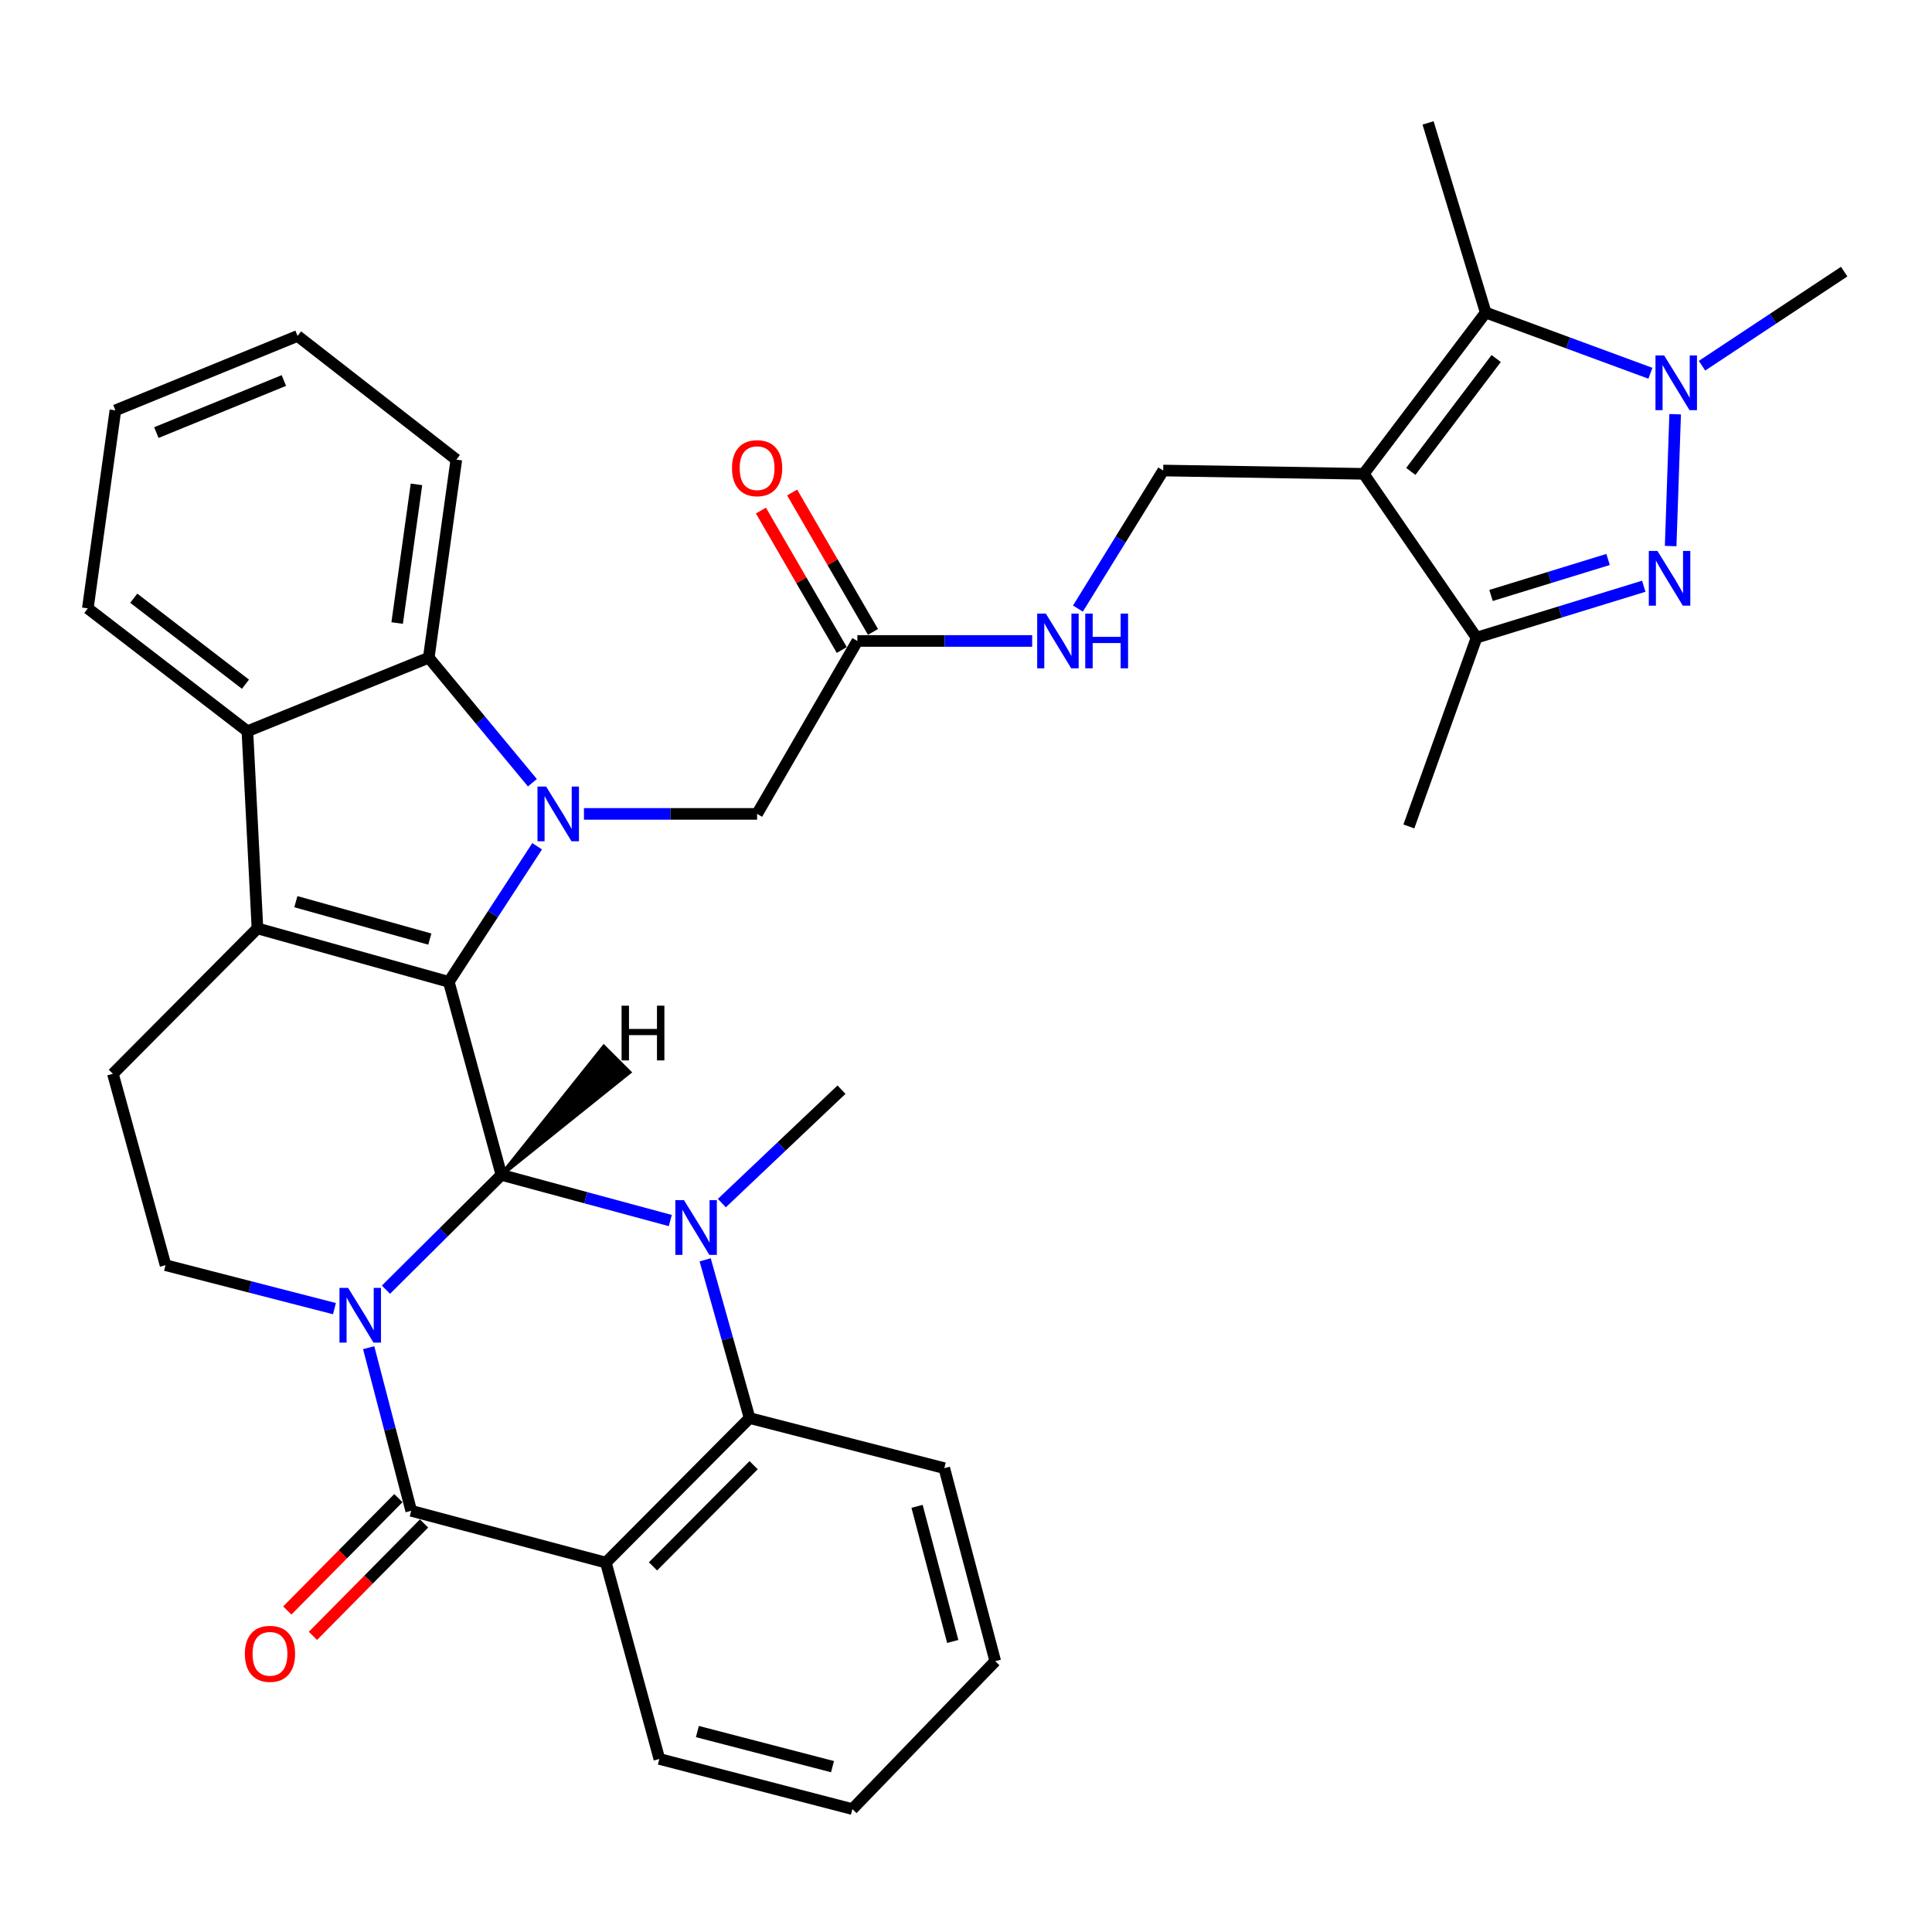 <?xml version='1.0' encoding='iso-8859-1'?>
<svg version='1.1' baseProfile='full'
              xmlns='http://www.w3.org/2000/svg'
                      xmlns:rdkit='http://www.rdkit.org/xml'
                      xmlns:xlink='http://www.w3.org/1999/xlink'
                  xml:space='preserve'
width='1000px' height='1000px' viewBox='0 0 1000 1000'>
<!-- END OF HEADER -->
<rect style='opacity:1.0;fill:#FFFFFF;stroke:none' width='1000' height='1000' x='0' y='0'> </rect>
<path class='bond-0' d='M 199.77,667.542 L 229.649,637.834' style='fill:none;fill-rule:evenodd;stroke:#0000FF;stroke-width:6px;stroke-linecap:butt;stroke-linejoin:miter;stroke-opacity:1' />
<path class='bond-0' d='M 229.649,637.834 L 259.527,608.125' style='fill:none;fill-rule:evenodd;stroke:#000000;stroke-width:6px;stroke-linecap:butt;stroke-linejoin:miter;stroke-opacity:1' />
<path class='bond-4' d='M 190.828,697.558 L 201.837,739.773' style='fill:none;fill-rule:evenodd;stroke:#0000FF;stroke-width:6px;stroke-linecap:butt;stroke-linejoin:miter;stroke-opacity:1' />
<path class='bond-4' d='M 201.837,739.773 L 212.845,781.989' style='fill:none;fill-rule:evenodd;stroke:#000000;stroke-width:6px;stroke-linecap:butt;stroke-linejoin:miter;stroke-opacity:1' />
<path class='bond-15' d='M 173.113,677.349 L 129.398,666.099' style='fill:none;fill-rule:evenodd;stroke:#0000FF;stroke-width:6px;stroke-linecap:butt;stroke-linejoin:miter;stroke-opacity:1' />
<path class='bond-15' d='M 129.398,666.099 L 85.684,654.849' style='fill:none;fill-rule:evenodd;stroke:#000000;stroke-width:6px;stroke-linecap:butt;stroke-linejoin:miter;stroke-opacity:1' />
<path class='bond-1' d='M 259.527,608.125 L 232.306,508.206' style='fill:none;fill-rule:evenodd;stroke:#000000;stroke-width:6px;stroke-linecap:butt;stroke-linejoin:miter;stroke-opacity:1' />
<path class='bond-3' d='M 259.527,608.125 L 303.237,619.942' style='fill:none;fill-rule:evenodd;stroke:#000000;stroke-width:6px;stroke-linecap:butt;stroke-linejoin:miter;stroke-opacity:1' />
<path class='bond-3' d='M 303.237,619.942 L 346.947,631.758' style='fill:none;fill-rule:evenodd;stroke:#0000FF;stroke-width:6px;stroke-linecap:butt;stroke-linejoin:miter;stroke-opacity:1' />
<path class='bond-41' d='M 259.527,608.125 L 325.743,554.996 L 312.527,541.805 Z' style='fill:#000000;fill-rule:evenodd;fill-opacity:1;stroke:#000000;stroke-width:2px;stroke-linecap:butt;stroke-linejoin:miter;stroke-opacity:1;' />
<path class='bond-2' d='M 232.306,508.206 L 255.164,473.117' style='fill:none;fill-rule:evenodd;stroke:#000000;stroke-width:6px;stroke-linecap:butt;stroke-linejoin:miter;stroke-opacity:1' />
<path class='bond-2' d='M 255.164,473.117 L 278.022,438.028' style='fill:none;fill-rule:evenodd;stroke:#0000FF;stroke-width:6px;stroke-linecap:butt;stroke-linejoin:miter;stroke-opacity:1' />
<path class='bond-35' d='M 232.306,508.206 L 133.258,480.539' style='fill:none;fill-rule:evenodd;stroke:#000000;stroke-width:6px;stroke-linecap:butt;stroke-linejoin:miter;stroke-opacity:1' />
<path class='bond-35' d='M 222.472,486.071 L 153.138,466.705' style='fill:none;fill-rule:evenodd;stroke:#000000;stroke-width:6px;stroke-linecap:butt;stroke-linejoin:miter;stroke-opacity:1' />
<path class='bond-12' d='M 275.571,405.151 L 248.747,372.791' style='fill:none;fill-rule:evenodd;stroke:#0000FF;stroke-width:6px;stroke-linecap:butt;stroke-linejoin:miter;stroke-opacity:1' />
<path class='bond-12' d='M 248.747,372.791 L 221.922,340.431' style='fill:none;fill-rule:evenodd;stroke:#000000;stroke-width:6px;stroke-linecap:butt;stroke-linejoin:miter;stroke-opacity:1' />
<path class='bond-18' d='M 302.25,421.274 L 347.062,421.274' style='fill:none;fill-rule:evenodd;stroke:#0000FF;stroke-width:6px;stroke-linecap:butt;stroke-linejoin:miter;stroke-opacity:1' />
<path class='bond-18' d='M 347.062,421.274 L 391.875,421.274' style='fill:none;fill-rule:evenodd;stroke:#000000;stroke-width:6px;stroke-linecap:butt;stroke-linejoin:miter;stroke-opacity:1' />
<path class='bond-23' d='M 373.63,622.725 L 404.594,593.365' style='fill:none;fill-rule:evenodd;stroke:#0000FF;stroke-width:6px;stroke-linecap:butt;stroke-linejoin:miter;stroke-opacity:1' />
<path class='bond-23' d='M 404.594,593.365 L 435.558,564.006' style='fill:none;fill-rule:evenodd;stroke:#000000;stroke-width:6px;stroke-linecap:butt;stroke-linejoin:miter;stroke-opacity:1' />
<path class='bond-36' d='M 364.991,652.088 L 376.488,693.039' style='fill:none;fill-rule:evenodd;stroke:#0000FF;stroke-width:6px;stroke-linecap:butt;stroke-linejoin:miter;stroke-opacity:1' />
<path class='bond-36' d='M 376.488,693.039 L 387.985,733.99' style='fill:none;fill-rule:evenodd;stroke:#000000;stroke-width:6px;stroke-linecap:butt;stroke-linejoin:miter;stroke-opacity:1' />
<path class='bond-7' d='M 212.845,781.989 L 313.595,808.805' style='fill:none;fill-rule:evenodd;stroke:#000000;stroke-width:6px;stroke-linecap:butt;stroke-linejoin:miter;stroke-opacity:1' />
<path class='bond-20' d='M 206.206,775.425 L 177.453,804.508' style='fill:none;fill-rule:evenodd;stroke:#000000;stroke-width:6px;stroke-linecap:butt;stroke-linejoin:miter;stroke-opacity:1' />
<path class='bond-20' d='M 177.453,804.508 L 148.701,833.59' style='fill:none;fill-rule:evenodd;stroke:#FF0000;stroke-width:6px;stroke-linecap:butt;stroke-linejoin:miter;stroke-opacity:1' />
<path class='bond-20' d='M 219.484,788.553 L 190.732,817.635' style='fill:none;fill-rule:evenodd;stroke:#000000;stroke-width:6px;stroke-linecap:butt;stroke-linejoin:miter;stroke-opacity:1' />
<path class='bond-20' d='M 190.732,817.635 L 161.98,846.718' style='fill:none;fill-rule:evenodd;stroke:#FF0000;stroke-width:6px;stroke-linecap:butt;stroke-linejoin:miter;stroke-opacity:1' />
<path class='bond-5' d='M 133.258,480.539 L 58.442,555.8' style='fill:none;fill-rule:evenodd;stroke:#000000;stroke-width:6px;stroke-linecap:butt;stroke-linejoin:miter;stroke-opacity:1' />
<path class='bond-14' d='M 133.258,480.539 L 128.05,378.482' style='fill:none;fill-rule:evenodd;stroke:#000000;stroke-width:6px;stroke-linecap:butt;stroke-linejoin:miter;stroke-opacity:1' />
<path class='bond-6' d='M 705.867,245.252 L 602.077,243.541' style='fill:none;fill-rule:evenodd;stroke:#000000;stroke-width:6px;stroke-linecap:butt;stroke-linejoin:miter;stroke-opacity:1' />
<path class='bond-10' d='M 705.867,245.252 L 769.001,161.785' style='fill:none;fill-rule:evenodd;stroke:#000000;stroke-width:6px;stroke-linecap:butt;stroke-linejoin:miter;stroke-opacity:1' />
<path class='bond-10' d='M 730.229,243.997 L 774.423,185.57' style='fill:none;fill-rule:evenodd;stroke:#000000;stroke-width:6px;stroke-linecap:butt;stroke-linejoin:miter;stroke-opacity:1' />
<path class='bond-13' d='M 705.867,245.252 L 764.26,330.047' style='fill:none;fill-rule:evenodd;stroke:#000000;stroke-width:6px;stroke-linecap:butt;stroke-linejoin:miter;stroke-opacity:1' />
<path class='bond-11' d='M 313.595,808.805 L 387.985,733.99' style='fill:none;fill-rule:evenodd;stroke:#000000;stroke-width:6px;stroke-linecap:butt;stroke-linejoin:miter;stroke-opacity:1' />
<path class='bond-11' d='M 337.994,810.749 L 390.067,758.378' style='fill:none;fill-rule:evenodd;stroke:#000000;stroke-width:6px;stroke-linecap:butt;stroke-linejoin:miter;stroke-opacity:1' />
<path class='bond-24' d='M 313.595,808.805 L 341.282,910.426' style='fill:none;fill-rule:evenodd;stroke:#000000;stroke-width:6px;stroke-linecap:butt;stroke-linejoin:miter;stroke-opacity:1' />
<path class='bond-8' d='M 850.806,303.436 L 807.533,316.742' style='fill:none;fill-rule:evenodd;stroke:#0000FF;stroke-width:6px;stroke-linecap:butt;stroke-linejoin:miter;stroke-opacity:1' />
<path class='bond-8' d='M 807.533,316.742 L 764.26,330.047' style='fill:none;fill-rule:evenodd;stroke:#000000;stroke-width:6px;stroke-linecap:butt;stroke-linejoin:miter;stroke-opacity:1' />
<path class='bond-8' d='M 832.337,289.58 L 802.045,298.894' style='fill:none;fill-rule:evenodd;stroke:#0000FF;stroke-width:6px;stroke-linecap:butt;stroke-linejoin:miter;stroke-opacity:1' />
<path class='bond-8' d='M 802.045,298.894 L 771.754,308.208' style='fill:none;fill-rule:evenodd;stroke:#000000;stroke-width:6px;stroke-linecap:butt;stroke-linejoin:miter;stroke-opacity:1' />
<path class='bond-40' d='M 864.729,282.639 L 867.058,214.399' style='fill:none;fill-rule:evenodd;stroke:#0000FF;stroke-width:6px;stroke-linecap:butt;stroke-linejoin:miter;stroke-opacity:1' />
<path class='bond-9' d='M 854.246,193.199 L 811.624,177.492' style='fill:none;fill-rule:evenodd;stroke:#0000FF;stroke-width:6px;stroke-linecap:butt;stroke-linejoin:miter;stroke-opacity:1' />
<path class='bond-9' d='M 811.624,177.492 L 769.001,161.785' style='fill:none;fill-rule:evenodd;stroke:#000000;stroke-width:6px;stroke-linecap:butt;stroke-linejoin:miter;stroke-opacity:1' />
<path class='bond-25' d='M 880.96,189.292 L 917.753,164.942' style='fill:none;fill-rule:evenodd;stroke:#0000FF;stroke-width:6px;stroke-linecap:butt;stroke-linejoin:miter;stroke-opacity:1' />
<path class='bond-25' d='M 917.753,164.942 L 954.545,140.592' style='fill:none;fill-rule:evenodd;stroke:#000000;stroke-width:6px;stroke-linecap:butt;stroke-linejoin:miter;stroke-opacity:1' />
<path class='bond-26' d='M 769.001,161.785 L 739.166,63.619' style='fill:none;fill-rule:evenodd;stroke:#000000;stroke-width:6px;stroke-linecap:butt;stroke-linejoin:miter;stroke-opacity:1' />
<path class='bond-27' d='M 387.985,733.99 L 488.765,759.924' style='fill:none;fill-rule:evenodd;stroke:#000000;stroke-width:6px;stroke-linecap:butt;stroke-linejoin:miter;stroke-opacity:1' />
<path class='bond-28' d='M 221.922,340.431 L 236.196,237.908' style='fill:none;fill-rule:evenodd;stroke:#000000;stroke-width:6px;stroke-linecap:butt;stroke-linejoin:miter;stroke-opacity:1' />
<path class='bond-28' d='M 205.569,322.478 L 215.561,250.711' style='fill:none;fill-rule:evenodd;stroke:#000000;stroke-width:6px;stroke-linecap:butt;stroke-linejoin:miter;stroke-opacity:1' />
<path class='bond-37' d='M 221.922,340.431 L 128.05,378.482' style='fill:none;fill-rule:evenodd;stroke:#000000;stroke-width:6px;stroke-linecap:butt;stroke-linejoin:miter;stroke-opacity:1' />
<path class='bond-30' d='M 764.26,330.047 L 729.228,427.768' style='fill:none;fill-rule:evenodd;stroke:#000000;stroke-width:6px;stroke-linecap:butt;stroke-linejoin:miter;stroke-opacity:1' />
<path class='bond-29' d='M 128.05,378.482 L 45.455,314.891' style='fill:none;fill-rule:evenodd;stroke:#000000;stroke-width:6px;stroke-linecap:butt;stroke-linejoin:miter;stroke-opacity:1' />
<path class='bond-29' d='M 127.052,354.148 L 69.235,309.634' style='fill:none;fill-rule:evenodd;stroke:#000000;stroke-width:6px;stroke-linecap:butt;stroke-linejoin:miter;stroke-opacity:1' />
<path class='bond-16' d='M 85.684,654.849 L 58.442,555.8' style='fill:none;fill-rule:evenodd;stroke:#000000;stroke-width:6px;stroke-linecap:butt;stroke-linejoin:miter;stroke-opacity:1' />
<path class='bond-17' d='M 602.077,243.541 L 580.005,279.274' style='fill:none;fill-rule:evenodd;stroke:#000000;stroke-width:6px;stroke-linecap:butt;stroke-linejoin:miter;stroke-opacity:1' />
<path class='bond-17' d='M 580.005,279.274 L 557.932,315.007' style='fill:none;fill-rule:evenodd;stroke:#0000FF;stroke-width:6px;stroke-linecap:butt;stroke-linejoin:miter;stroke-opacity:1' />
<path class='bond-19' d='M 391.875,421.274 L 443.774,331.759' style='fill:none;fill-rule:evenodd;stroke:#000000;stroke-width:6px;stroke-linecap:butt;stroke-linejoin:miter;stroke-opacity:1' />
<path class='bond-21' d='M 443.774,331.759 L 489.012,331.759' style='fill:none;fill-rule:evenodd;stroke:#000000;stroke-width:6px;stroke-linecap:butt;stroke-linejoin:miter;stroke-opacity:1' />
<path class='bond-21' d='M 489.012,331.759 L 534.249,331.759' style='fill:none;fill-rule:evenodd;stroke:#0000FF;stroke-width:6px;stroke-linecap:butt;stroke-linejoin:miter;stroke-opacity:1' />
<path class='bond-22' d='M 451.851,327.076 L 430.93,290.992' style='fill:none;fill-rule:evenodd;stroke:#000000;stroke-width:6px;stroke-linecap:butt;stroke-linejoin:miter;stroke-opacity:1' />
<path class='bond-22' d='M 430.93,290.992 L 410.009,254.908' style='fill:none;fill-rule:evenodd;stroke:#FF0000;stroke-width:6px;stroke-linecap:butt;stroke-linejoin:miter;stroke-opacity:1' />
<path class='bond-22' d='M 435.697,336.442 L 414.776,300.358' style='fill:none;fill-rule:evenodd;stroke:#000000;stroke-width:6px;stroke-linecap:butt;stroke-linejoin:miter;stroke-opacity:1' />
<path class='bond-22' d='M 414.776,300.358 L 393.855,264.274' style='fill:none;fill-rule:evenodd;stroke:#FF0000;stroke-width:6px;stroke-linecap:butt;stroke-linejoin:miter;stroke-opacity:1' />
<path class='bond-31' d='M 341.282,910.426 L 441.191,936.381' style='fill:none;fill-rule:evenodd;stroke:#000000;stroke-width:6px;stroke-linecap:butt;stroke-linejoin:miter;stroke-opacity:1' />
<path class='bond-31' d='M 360.963,896.246 L 430.9,914.415' style='fill:none;fill-rule:evenodd;stroke:#000000;stroke-width:6px;stroke-linecap:butt;stroke-linejoin:miter;stroke-opacity:1' />
<path class='bond-34' d='M 488.765,759.924 L 515.146,859.833' style='fill:none;fill-rule:evenodd;stroke:#000000;stroke-width:6px;stroke-linecap:butt;stroke-linejoin:miter;stroke-opacity:1' />
<path class='bond-34' d='M 474.668,779.677 L 493.135,849.614' style='fill:none;fill-rule:evenodd;stroke:#000000;stroke-width:6px;stroke-linecap:butt;stroke-linejoin:miter;stroke-opacity:1' />
<path class='bond-33' d='M 236.196,237.908 L 154.016,173.892' style='fill:none;fill-rule:evenodd;stroke:#000000;stroke-width:6px;stroke-linecap:butt;stroke-linejoin:miter;stroke-opacity:1' />
<path class='bond-32' d='M 45.455,314.891 L 59.729,212.399' style='fill:none;fill-rule:evenodd;stroke:#000000;stroke-width:6px;stroke-linecap:butt;stroke-linejoin:miter;stroke-opacity:1' />
<path class='bond-38' d='M 441.191,936.381 L 515.146,859.833' style='fill:none;fill-rule:evenodd;stroke:#000000;stroke-width:6px;stroke-linecap:butt;stroke-linejoin:miter;stroke-opacity:1' />
<path class='bond-39' d='M 59.729,212.399 L 154.016,173.892' style='fill:none;fill-rule:evenodd;stroke:#000000;stroke-width:6px;stroke-linecap:butt;stroke-linejoin:miter;stroke-opacity:1' />
<path class='bond-39' d='M 80.932,223.909 L 146.932,196.954' style='fill:none;fill-rule:evenodd;stroke:#000000;stroke-width:6px;stroke-linecap:butt;stroke-linejoin:miter;stroke-opacity:1' />
<path  class='atom-0' d='M 180.194 666.623
L 189.474 681.623
Q 190.394 683.103, 191.874 685.783
Q 193.354 688.463, 193.434 688.623
L 193.434 666.623
L 197.194 666.623
L 197.194 694.943
L 193.314 694.943
L 183.354 678.543
Q 182.194 676.623, 180.954 674.423
Q 179.754 672.223, 179.394 671.543
L 179.394 694.943
L 175.714 694.943
L 175.714 666.623
L 180.194 666.623
' fill='#0000FF'/>
<path  class='atom-3' d='M 282.676 407.114
L 291.956 422.114
Q 292.876 423.594, 294.356 426.274
Q 295.836 428.954, 295.916 429.114
L 295.916 407.114
L 299.676 407.114
L 299.676 435.434
L 295.796 435.434
L 285.836 419.034
Q 284.676 417.114, 283.436 414.914
Q 282.236 412.714, 281.876 412.034
L 281.876 435.434
L 278.196 435.434
L 278.196 407.114
L 282.676 407.114
' fill='#0000FF'/>
<path  class='atom-4' d='M 354.037 621.207
L 363.317 636.207
Q 364.237 637.687, 365.717 640.367
Q 367.197 643.047, 367.277 643.207
L 367.277 621.207
L 371.037 621.207
L 371.037 649.527
L 367.157 649.527
L 357.197 633.127
Q 356.037 631.207, 354.797 629.007
Q 353.597 626.807, 353.237 626.127
L 353.237 649.527
L 349.557 649.527
L 349.557 621.207
L 354.037 621.207
' fill='#0000FF'/>
<path  class='atom-9' d='M 857.899 285.171
L 867.179 300.171
Q 868.099 301.651, 869.579 304.331
Q 871.059 307.011, 871.139 307.171
L 871.139 285.171
L 874.899 285.171
L 874.899 313.491
L 871.019 313.491
L 861.059 297.091
Q 859.899 295.171, 858.659 292.971
Q 857.459 290.771, 857.099 290.091
L 857.099 313.491
L 853.419 313.491
L 853.419 285.171
L 857.899 285.171
' fill='#0000FF'/>
<path  class='atom-10' d='M 861.354 183.965
L 870.634 198.965
Q 871.554 200.445, 873.034 203.125
Q 874.514 205.805, 874.594 205.965
L 874.594 183.965
L 878.354 183.965
L 878.354 212.285
L 874.474 212.285
L 864.514 195.885
Q 863.354 193.965, 862.114 191.765
Q 860.914 189.565, 860.554 188.885
L 860.554 212.285
L 856.874 212.285
L 856.874 183.965
L 861.354 183.965
' fill='#0000FF'/>
<path  class='atom-21' d='M 126.741 856.013
Q 126.741 849.213, 130.101 845.413
Q 133.461 841.613, 139.741 841.613
Q 146.021 841.613, 149.381 845.413
Q 152.741 849.213, 152.741 856.013
Q 152.741 862.893, 149.341 866.813
Q 145.941 870.693, 139.741 870.693
Q 133.501 870.693, 130.101 866.813
Q 126.741 862.933, 126.741 856.013
M 139.741 867.493
Q 144.061 867.493, 146.381 864.613
Q 148.741 861.693, 148.741 856.013
Q 148.741 850.453, 146.381 847.653
Q 144.061 844.813, 139.741 844.813
Q 135.421 844.813, 133.061 847.613
Q 130.741 850.413, 130.741 856.013
Q 130.741 861.733, 133.061 864.613
Q 135.421 867.493, 139.741 867.493
' fill='#FF0000'/>
<path  class='atom-22' d='M 541.324 317.599
L 550.604 332.599
Q 551.524 334.079, 553.004 336.759
Q 554.484 339.439, 554.564 339.599
L 554.564 317.599
L 558.324 317.599
L 558.324 345.919
L 554.444 345.919
L 544.484 329.519
Q 543.324 327.599, 542.084 325.399
Q 540.884 323.199, 540.524 322.519
L 540.524 345.919
L 536.844 345.919
L 536.844 317.599
L 541.324 317.599
' fill='#0000FF'/>
<path  class='atom-22' d='M 561.724 317.599
L 565.564 317.599
L 565.564 329.639
L 580.044 329.639
L 580.044 317.599
L 583.884 317.599
L 583.884 345.919
L 580.044 345.919
L 580.044 332.839
L 565.564 332.839
L 565.564 345.919
L 561.724 345.919
L 561.724 317.599
' fill='#0000FF'/>
<path  class='atom-23' d='M 378.875 242.324
Q 378.875 235.524, 382.235 231.724
Q 385.595 227.924, 391.875 227.924
Q 398.155 227.924, 401.515 231.724
Q 404.875 235.524, 404.875 242.324
Q 404.875 249.204, 401.475 253.124
Q 398.075 257.004, 391.875 257.004
Q 385.635 257.004, 382.235 253.124
Q 378.875 249.244, 378.875 242.324
M 391.875 253.804
Q 396.195 253.804, 398.515 250.924
Q 400.875 248.004, 400.875 242.324
Q 400.875 236.764, 398.515 233.964
Q 396.195 231.124, 391.875 231.124
Q 387.555 231.124, 385.195 233.924
Q 382.875 236.724, 382.875 242.324
Q 382.875 248.044, 385.195 250.924
Q 387.555 253.804, 391.875 253.804
' fill='#FF0000'/>
<path  class='atom-36' d='M 321.728 520.541
L 325.568 520.541
L 325.568 532.581
L 340.048 532.581
L 340.048 520.541
L 343.888 520.541
L 343.888 548.861
L 340.048 548.861
L 340.048 535.781
L 325.568 535.781
L 325.568 548.861
L 321.728 548.861
L 321.728 520.541
' fill='#000000'/>
</svg>
